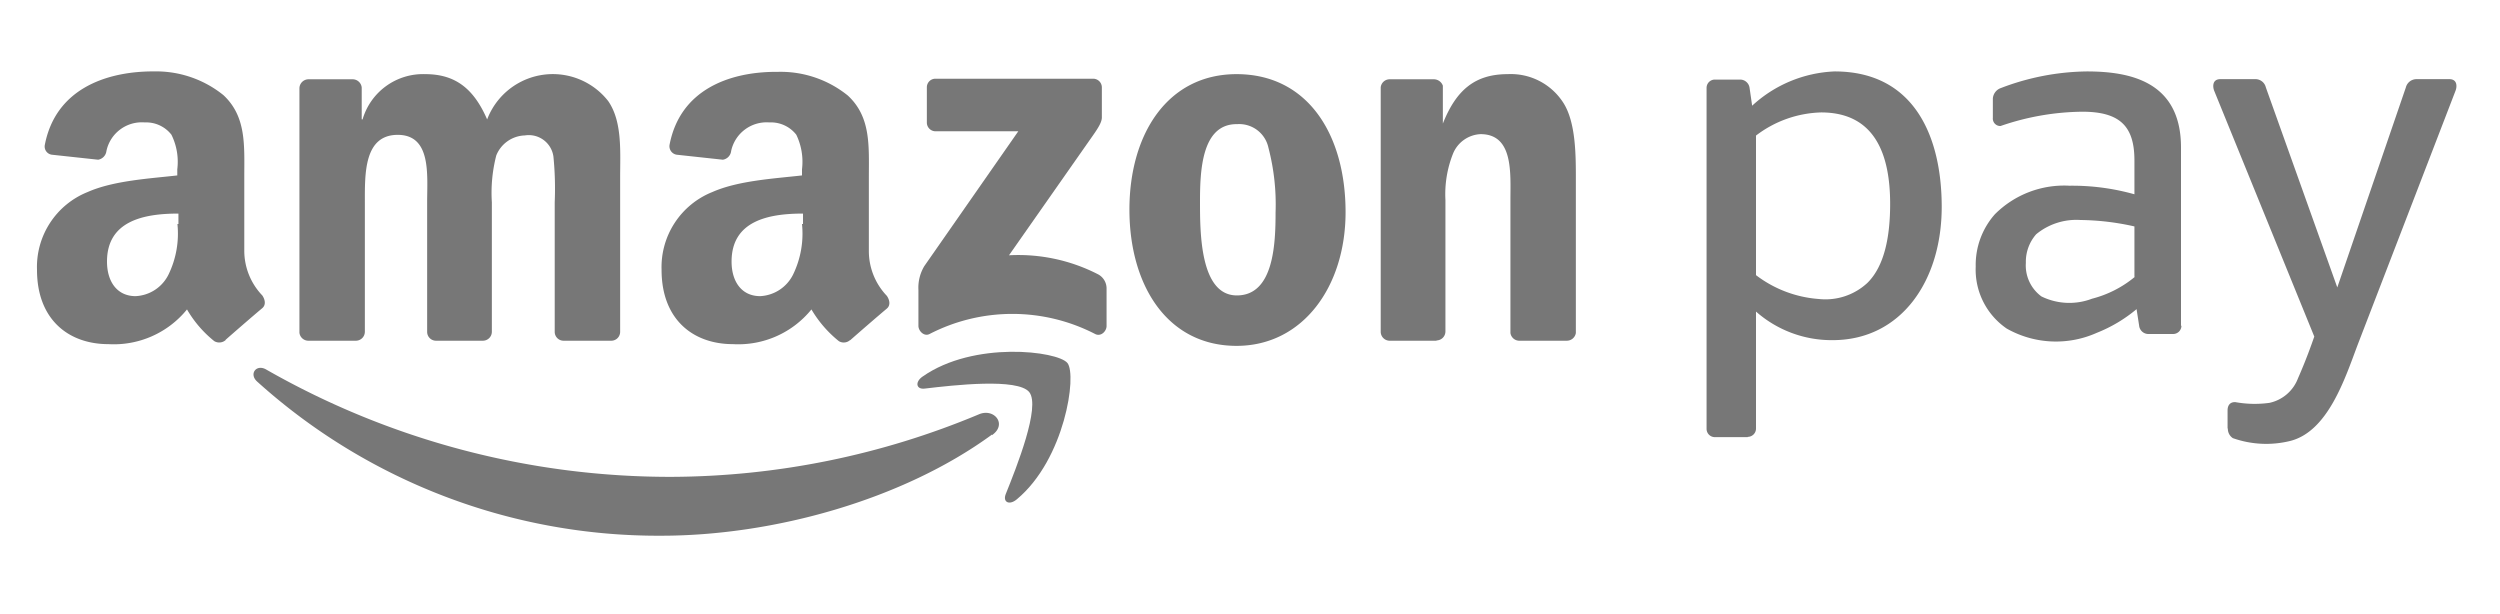 <svg id="Livello_1" data-name="Livello 1" xmlns="http://www.w3.org/2000/svg" viewBox="0 0 175 43"><defs><style>.cls-1{fill:#777;fill-rule:evenodd;}</style></defs><path class="cls-1" d="M69.44,30.42C63.18,35,54.11,37.5,46.29,37.5A41.89,41.89,0,0,1,18,26.71c-.59-.53-.06-1.25.64-.84A57,57,0,0,0,47,33.38,56.23,56.23,0,0,0,68.53,29c1.06-.45,2,.7.91,1.46Z"/><path class="cls-1" d="M72.05,27.45c-.8-1-5.29-.49-7.31-.25-.61.08-.71-.46-.16-.84,3.59-2.52,9.46-1.79,10.14-.95s-.18,6.74-3.54,9.54c-.52.44-1,.21-.78-.36.76-1.89,2.45-6.12,1.65-7.14Z"/><path class="cls-1" d="M64.88,8.57V6.13a.6.6,0,0,1,.62-.62h11a.61.61,0,0,1,.63.62V8.22c0,.36-.3.81-.82,1.54l-5.68,8.11a12.19,12.19,0,0,1,6.25,1.34,1.12,1.12,0,0,1,.58,1v2.61c0,.36-.39.77-.8.56a12.64,12.64,0,0,0-11.59,0c-.38.2-.78-.21-.78-.57V20.31a2.94,2.94,0,0,1,.41-1.68l6.58-9.44H65.51a.61.61,0,0,1-.63-.62Z"/><path class="cls-1" d="M24.89,23.85H21.56a.63.63,0,0,1-.6-.56V6.17a.64.64,0,0,1,.65-.62h3.1a.64.64,0,0,1,.61.58V8.36h.06a4.41,4.41,0,0,1,4.39-3.17c2.09,0,3.39,1,4.33,3.17a4.92,4.92,0,0,1,8.47-1.29c1,1.44.84,3.53.84,5.36v10.8a.62.62,0,0,1-.64.62H39.43a.62.62,0,0,1-.6-.61V14.16a22.64,22.64,0,0,0-.09-3.2,1.74,1.74,0,0,0-2-1.48,2.23,2.23,0,0,0-2,1.4,10.46,10.46,0,0,0-.31,3.28v9.07a.63.63,0,0,1-.64.62H30.5a.62.62,0,0,1-.6-.61V14.16c0-1.91.31-4.72-2.06-4.72s-2.3,2.74-2.3,4.72v9.07a.63.63,0,0,1-.65.62Z"/><path class="cls-1" d="M86.56,8.69C84.1,8.69,84,12,84,14.13s0,6.55,2.58,6.55,2.71-3.6,2.71-5.8a15.71,15.71,0,0,0-.5-4.54,2.09,2.09,0,0,0-2.18-1.65Zm0-3.5c5,0,7.63,4.25,7.63,9.66,0,5.22-3,9.36-7.63,9.36-4.86,0-7.5-4.25-7.5-9.54s2.67-9.48,7.5-9.48Z"/><path class="cls-1" d="M100.58,23.85H97.25a.63.63,0,0,1-.6-.61V6.11a.63.63,0,0,1,.64-.56h3.09A.67.67,0,0,1,101,6V8.65H101c.93-2.34,2.24-3.46,4.54-3.46a4.36,4.36,0,0,1,3.89,2c.88,1.37.88,3.67.88,5.33V23.31a.64.64,0,0,1-.64.54h-3.35a.63.63,0,0,1-.59-.54V14c0-1.87.22-4.61-2.09-4.61a2.19,2.19,0,0,0-1.93,1.37,7.68,7.68,0,0,0-.53,3.24v9.21a.63.63,0,0,1-.64.62Z"/><path class="cls-1" d="M59.5,23.81a.66.66,0,0,1-.78.07,8.16,8.16,0,0,1-1.92-2.22,6.59,6.59,0,0,1-5.49,2.43c-2.81,0-5-1.74-5-5.2a5.66,5.66,0,0,1,3.56-5.45c1.81-.8,4.34-.94,6.27-1.16v-.43a4.35,4.35,0,0,0-.4-2.42,2.25,2.25,0,0,0-1.88-.86,2.54,2.54,0,0,0-2.68,2,.69.69,0,0,1-.58.61l-3.23-.35a.6.6,0,0,1-.5-.7c.74-3.86,4.19-5.07,7.33-5.1h.25a7.48,7.48,0,0,1,4.9,1.66c1.63,1.51,1.47,3.54,1.47,5.74v5.19a4.53,4.53,0,0,0,1.26,3.09c.21.31.26.67,0,.89-.68.57-1.89,1.62-2.56,2.21Zm-3.36-8.13a6.55,6.55,0,0,1-.62,3.53,2.72,2.72,0,0,1-2.31,1.52c-1.28,0-2-1-2-2.42,0-2.84,2.55-3.36,5-3.36v.73Z"/><path class="cls-1" d="M15.79,23.81a.68.68,0,0,1-.79.07,7.93,7.93,0,0,1-1.91-2.22,6.6,6.6,0,0,1-5.5,2.43c-2.81,0-5-1.74-5-5.2a5.65,5.65,0,0,1,3.55-5.45c1.81-.8,4.34-.94,6.27-1.16v-.43A4.27,4.27,0,0,0,12,9.43a2.24,2.24,0,0,0-1.87-.86,2.53,2.53,0,0,0-2.68,2,.7.7,0,0,1-.58.61l-3.24-.35a.58.58,0,0,1-.49-.7C3.89,6.27,7.34,5.06,10.48,5h.25a7.49,7.49,0,0,1,4.91,1.66c1.62,1.51,1.46,3.54,1.46,5.74v5.19a4.53,4.53,0,0,0,1.26,3.09c.21.31.26.67,0,.89-.68.57-1.89,1.62-2.56,2.21Zm-3.37-8.13a6.55,6.55,0,0,1-.62,3.53,2.71,2.71,0,0,1-2.31,1.52c-1.28,0-2-1-2-2.42,0-2.84,2.55-3.36,5-3.36v.73Z"/><path class="cls-1" d="M155.93,30V28.73c0-.36.18-.6.55-.58a7.6,7.6,0,0,0,2.38.05,2.75,2.75,0,0,0,2-1.72c.55-1.25.91-2.26,1.14-2.92L155,6.37c-.12-.29-.15-.83.43-.83h2.42a.75.75,0,0,1,.76.58l5,14,4.8-14a.77.77,0,0,1,.75-.58h2.29c.58,0,.55.54.43.83L165.05,24.1c-.89,2.36-2.08,6.11-4.75,6.77a7,7,0,0,1-4-.2.78.78,0,0,1-.35-.68Z"/><path class="cls-1" d="M152.7,22.8a.58.58,0,0,1-.59.58H150.4a.65.65,0,0,1-.66-.58l-.18-1.16a10.16,10.16,0,0,1-2.79,1.66,7,7,0,0,1-6.3-.3,5,5,0,0,1-2.17-4.34A5.35,5.35,0,0,1,139.64,15a6.85,6.85,0,0,1,5.22-2,16.09,16.09,0,0,1,4.55.6V11.23c0-2.38-1-3.41-3.65-3.41a18,18,0,0,0-5.72,1,.52.52,0,0,1-.54-.57V6.89a.84.84,0,0,1,.57-.73,17.32,17.32,0,0,1,6-1.16c3,0,6.6.68,6.6,5.32V22.8Zm-3.29-3.42V15.85a17.92,17.92,0,0,0-3.78-.45,4.42,4.42,0,0,0-3.1,1,2.92,2.92,0,0,0-.72,2,2.69,2.69,0,0,0,1.09,2.35,4.44,4.44,0,0,0,3.54.16,7.68,7.68,0,0,0,3-1.53Z"/><path class="cls-1" d="M127.48,7.87c3.8,0,4.83,3,4.83,6.4,0,2.31-.4,4.36-1.6,5.54a4.31,4.31,0,0,1-3.39,1.12,8.23,8.23,0,0,1-4.4-1.67V9.49a7.84,7.84,0,0,1,4.56-1.62ZM122.34,30.6h-2.29a.58.58,0,0,1-.59-.58V6.15a.58.58,0,0,1,.59-.58h1.75a.67.67,0,0,1,.67.58l.18,1.25A9.05,9.05,0,0,1,128.42,5c5.64,0,7.5,4.65,7.5,9.48,0,5.18-2.84,9.33-7.64,9.33a8,8,0,0,1-5.36-2V30a.58.58,0,0,1-.58.58Z"/></svg>